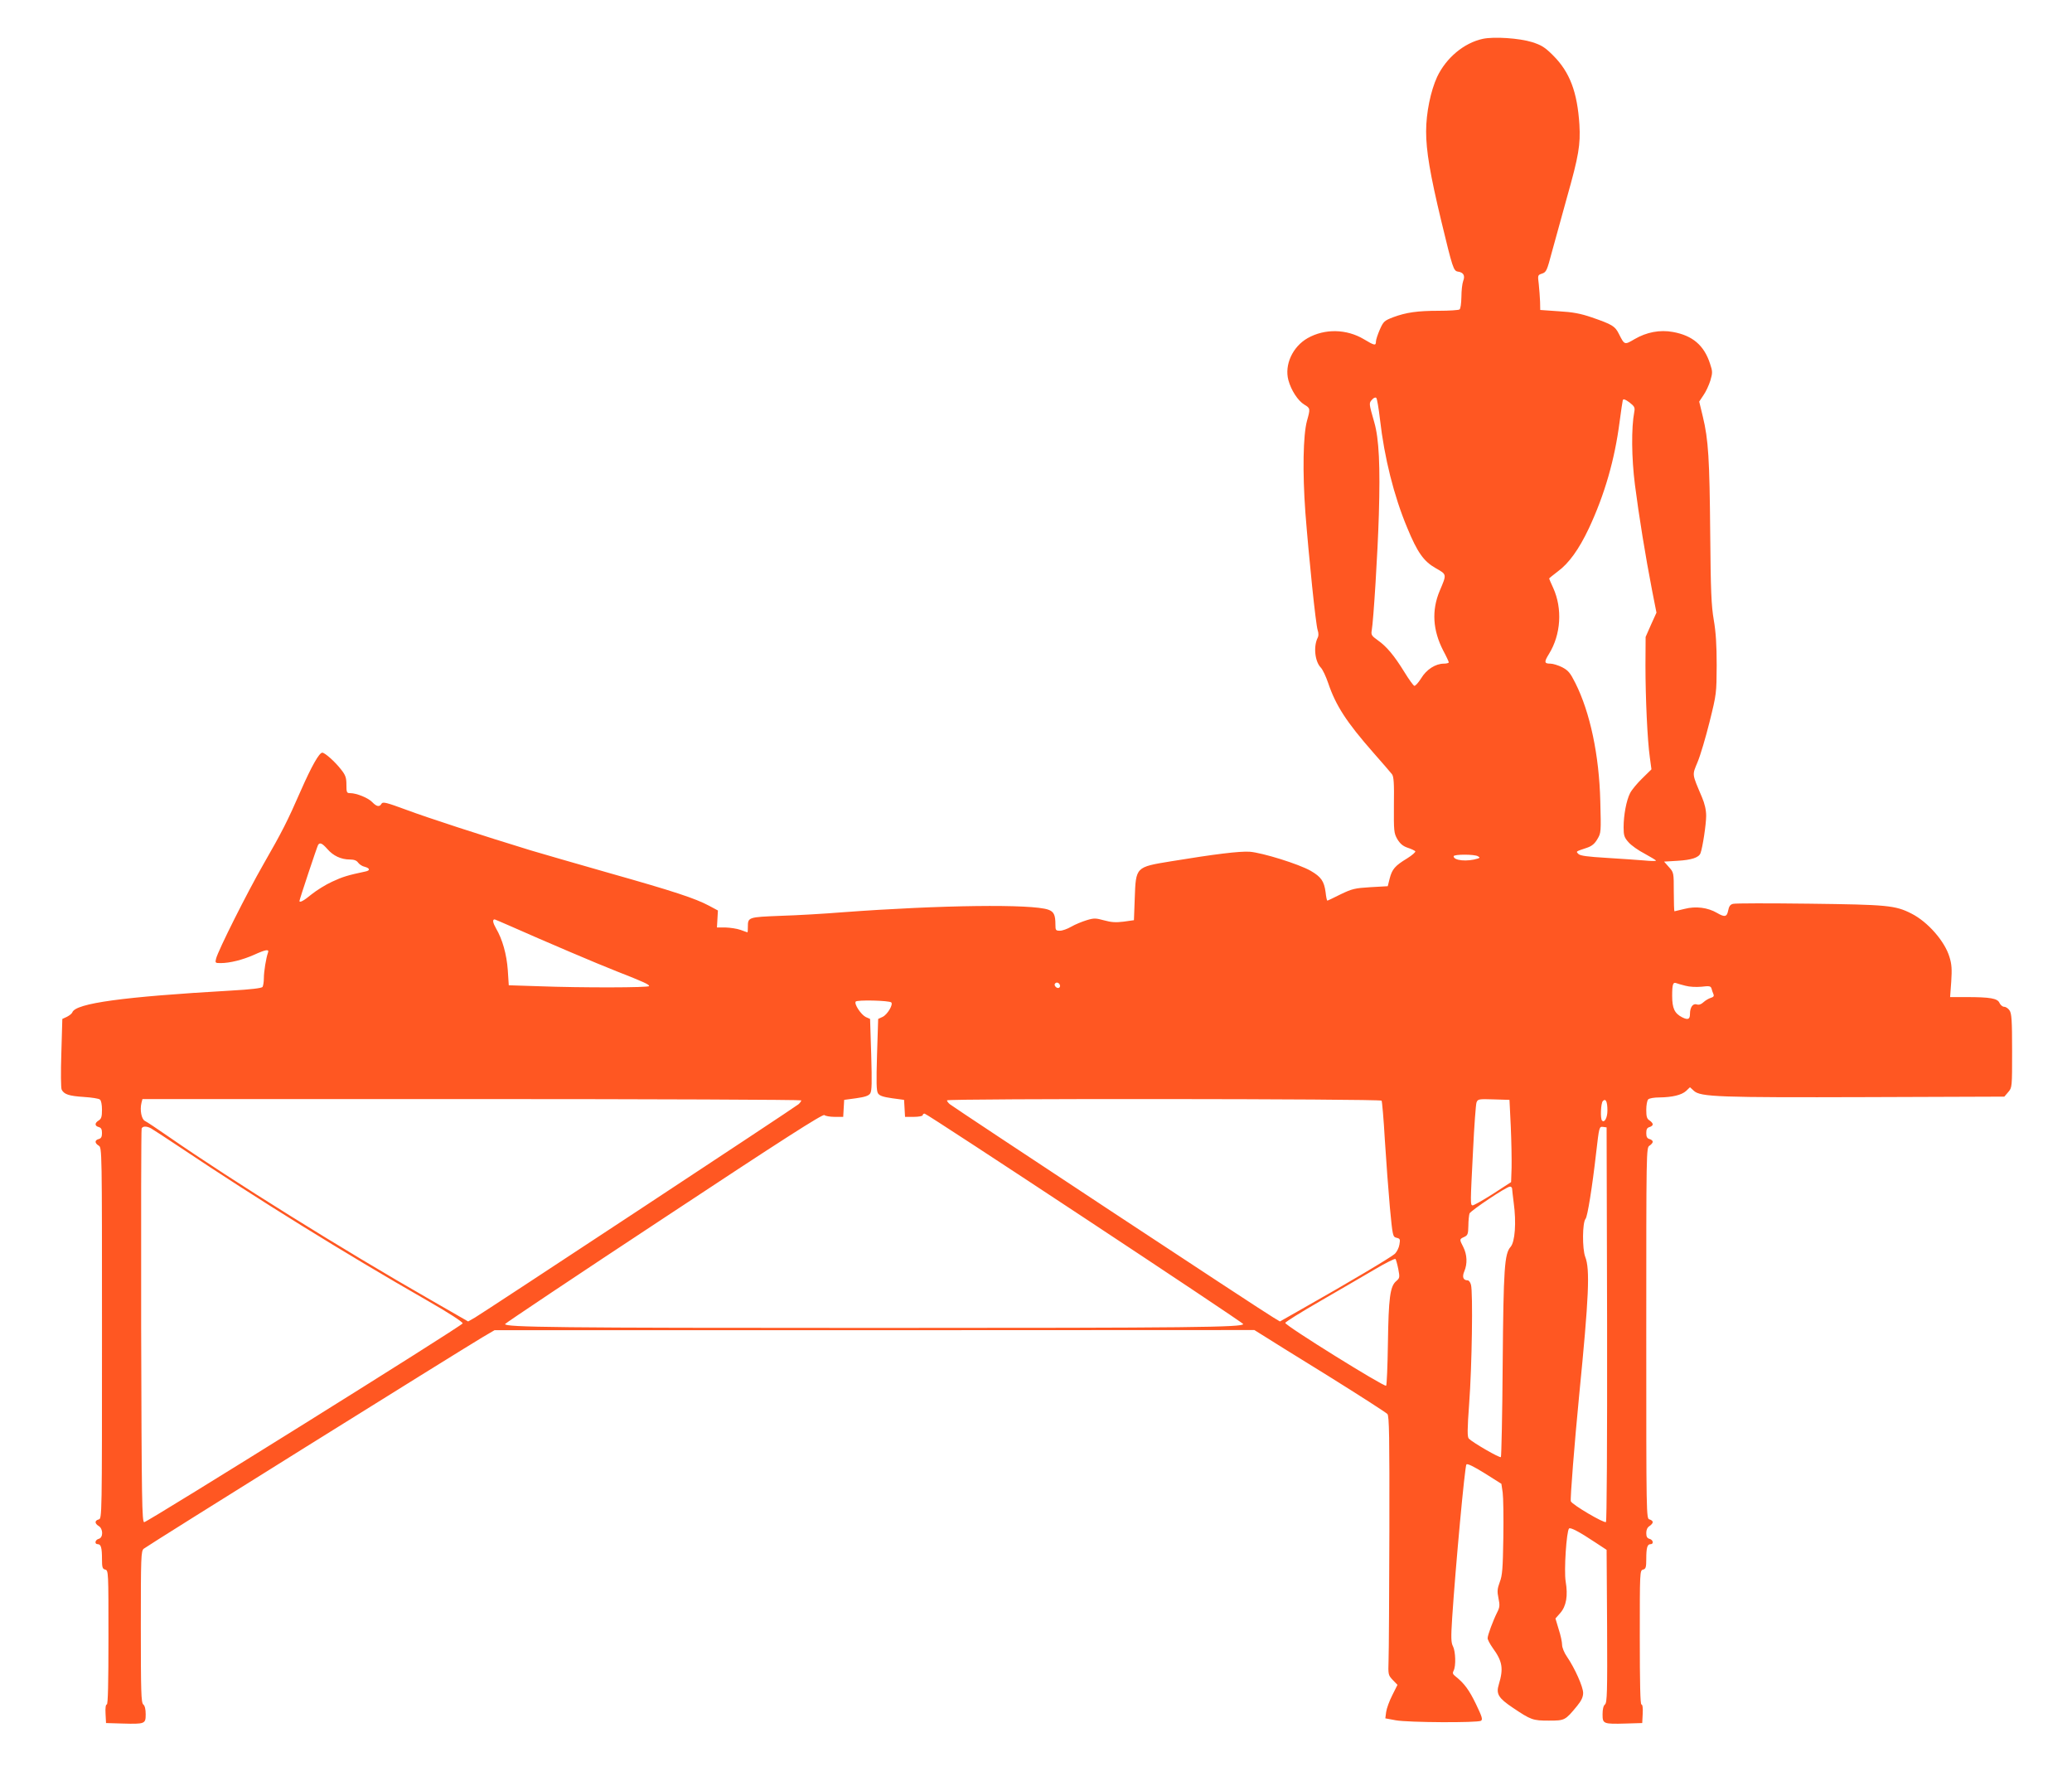<?xml version="1.0" standalone="no"?>
<!DOCTYPE svg PUBLIC "-//W3C//DTD SVG 20010904//EN"
 "http://www.w3.org/TR/2001/REC-SVG-20010904/DTD/svg10.dtd">
<svg version="1.0" xmlns="http://www.w3.org/2000/svg"
 width="1280pt" height="1097pt" viewBox="0 0 1280 1097"
 preserveAspectRatio="xMidYMid meet">
<g transform="translate(0,1097) scale(0.1,-0.1)"
fill="#ff5722" stroke="none">
<path d="M9160 10730 c-116 -25 -226 -117 -282 -235 -40 -87 -68 -222 -68
-337 0 -120 24 -263 94 -555 70 -290 75 -307 103 -311 34 -5 45 -25 32 -58 -6
-16 -11 -60 -11 -99 -1 -40 -5 -73 -12 -77 -6 -4 -63 -8 -126 -8 -134 0 -203
-10 -284 -40 -54 -21 -60 -26 -82 -76 -13 -30 -24 -63 -24 -74 0 -27 -9 -25
-74 14 -107 64 -242 67 -348 7 -93 -53 -144 -165 -119 -259 17 -63 59 -128 99
-152 37 -22 37 -25 16 -100 -24 -88 -28 -317 -10 -565 22 -283 64 -692 76
-728 6 -17 6 -36 1 -45 -28 -54 -19 -147 18 -186 12 -12 32 -55 46 -96 47
-139 113 -241 279 -430 56 -63 107 -123 115 -133 11 -14 14 -55 12 -190 -1
-162 0 -174 21 -211 17 -28 34 -43 63 -53 22 -7 43 -17 48 -22 4 -4 -18 -24
-50 -44 -76 -46 -93 -67 -108 -124 l-12 -48 -107 -6 c-97 -6 -113 -10 -184
-44 -42 -21 -79 -39 -82 -39 -3 -1 -8 23 -11 52 -9 68 -28 95 -92 132 -73 42
-299 112 -377 118 -63 4 -217 -15 -485 -59 -220 -36 -218 -34 -225 -229 l-5
-135 -64 -9 c-48 -6 -77 -4 -120 8 -52 14 -62 15 -108 1 -29 -9 -71 -26 -95
-40 -24 -14 -55 -25 -70 -25 -26 0 -28 3 -28 38 0 60 -10 80 -44 92 -102 36
-664 29 -1271 -16 -110 -9 -282 -19 -383 -22 -200 -8 -202 -8 -202 -69 0 -18
-1 -33 -2 -33 -2 0 -21 7 -43 15 -22 8 -64 14 -93 15 l-53 0 3 52 3 53 -54 29
c-86 46 -220 90 -616 202 -203 58 -422 121 -485 140 -304 93 -639 202 -770
251 -122 45 -145 51 -153 38 -12 -22 -30 -19 -57 9 -24 26 -97 56 -137 56 -21
0 -23 4 -23 53 0 43 -6 59 -33 93 -37 48 -100 104 -116 104 -19 0 -66 -83
-132 -233 -84 -192 -115 -253 -232 -457 -101 -176 -279 -531 -292 -582 -7 -27
-5 -28 28 -28 57 0 136 20 206 51 75 34 96 37 86 12 -11 -31 -25 -114 -25
-157 0 -22 -4 -46 -8 -53 -5 -8 -72 -16 -197 -23 -664 -38 -957 -78 -978 -134
-3 -8 -18 -20 -34 -28 l-28 -13 -6 -210 c-4 -119 -3 -217 2 -227 15 -29 45
-39 137 -45 48 -3 93 -10 99 -16 8 -5 13 -32 13 -63 0 -43 -4 -56 -20 -66 -26
-16 -26 -34 0 -41 15 -4 20 -14 20 -37 0 -23 -5 -33 -20 -37 -26 -7 -26 -25 0
-41 20 -12 20 -23 20 -1158 0 -1137 0 -1146 -20 -1151 -26 -7 -26 -25 0 -41
28 -17 28 -72 0 -79 -23 -6 -28 -33 -6 -33 20 0 26 -23 26 -92 0 -51 3 -61 20
-65 20 -5 20 -14 20 -419 0 -283 -3 -414 -10 -414 -7 0 -10 -22 -8 -57 l3 -58
100 -3 c141 -4 145 -2 145 57 0 31 -5 53 -15 61 -13 11 -15 77 -15 480 0 432
1 468 18 482 16 15 1941 1216 2092 1306 l75 44 2347 0 2347 1 48 -30 c26 -17
208 -130 404 -251 196 -122 362 -229 370 -238 11 -14 13 -136 12 -723 -1 -388
-3 -747 -5 -798 -3 -90 -2 -92 26 -122 l29 -30 -32 -64 c-18 -35 -35 -82 -38
-104 l-5 -39 65 -12 c76 -14 505 -16 526 -3 12 8 6 26 -31 103 -42 87 -72 128
-126 171 -18 14 -20 21 -12 36 15 28 12 118 -4 150 -12 22 -13 53 -5 177 21
317 78 937 88 947 6 6 44 -12 113 -55 l103 -65 8 -54 c4 -30 6 -155 4 -279 -3
-190 -6 -233 -22 -274 -15 -41 -17 -57 -8 -100 9 -43 8 -56 -8 -87 -26 -52
-59 -141 -59 -160 0 -9 14 -35 30 -58 62 -85 69 -128 39 -228 -18 -58 -2 -84
86 -143 113 -76 124 -80 223 -80 99 0 101 1 175 91 27 33 37 56 37 80 0 38
-52 154 -100 224 -17 24 -30 57 -30 73 0 17 -9 60 -21 96 l-20 67 30 34 c37
43 48 106 33 195 -11 67 5 310 21 327 9 8 63 -20 162 -86 l70 -46 3 -471 c2
-410 0 -473 -13 -484 -10 -8 -15 -30 -15 -61 0 -59 4 -61 145 -57 l100 3 3 58
c2 35 -1 57 -8 57 -7 0 -10 131 -10 414 0 405 0 414 20 419 17 4 20 14 20 65
0 69 6 92 26 92 22 0 17 27 -6 33 -15 4 -20 14 -20 36 0 20 7 35 20 43 11 7
20 18 20 24 0 7 -9 14 -20 17 -20 5 -20 14 -20 1151 0 1135 0 1146 20 1158 11
7 20 18 20 24 0 7 -9 14 -20 17 -15 4 -20 14 -20 37 0 23 5 33 20 37 11 3 20
10 20 17 0 6 -9 17 -20 24 -16 10 -20 23 -20 65 0 29 5 58 12 65 7 7 37 12 68
12 82 1 138 15 166 40 l24 23 24 -22 c40 -38 157 -42 1069 -39 l849 3 24 28
c24 28 24 30 24 255 0 190 -3 231 -16 250 -8 12 -23 22 -33 22 -10 0 -23 11
-29 24 -12 28 -57 36 -205 36 l-100 0 7 96 c5 76 3 107 -11 152 -29 97 -134
217 -235 268 -100 51 -150 55 -630 61 -246 3 -458 3 -472 -1 -17 -4 -25 -15
-30 -41 -8 -40 -21 -43 -69 -15 -56 33 -131 43 -200 25 -32 -8 -61 -15 -63
-15 -2 0 -4 54 -4 120 0 118 0 120 -30 153 l-30 34 83 5 c87 5 132 20 142 47
13 34 35 178 35 231 0 36 -9 75 -26 115 -63 149 -61 134 -27 217 17 40 50 152
74 248 43 173 43 177 44 350 0 125 -5 205 -18 280 -15 88 -19 176 -22 535 -4
459 -11 579 -46 723 l-22 91 26 39 c15 21 34 62 43 91 14 48 14 56 -2 104 -37
114 -108 174 -229 196 -81 15 -163 -1 -237 -44 -63 -37 -62 -37 -97 32 -24 48
-40 58 -167 102 -70 24 -118 33 -205 38 l-114 8 -1 51 c-1 29 -5 77 -8 108 -7
56 -7 57 21 66 26 9 30 20 60 133 18 67 60 219 93 337 73 258 84 326 77 450
-13 201 -59 324 -162 427 -52 52 -72 64 -131 83 -78 24 -233 35 -304 20z
m-635 -2351 c27 -237 86 -473 168 -669 63 -153 102 -208 176 -250 70 -40 69
-36 25 -140 -51 -121 -43 -244 22 -370 19 -35 34 -68 34 -72 0 -4 -14 -8 -30
-8 -52 0 -108 -36 -141 -91 -17 -27 -36 -48 -42 -46 -6 2 -33 39 -60 83 -64
104 -111 160 -165 198 -38 27 -43 34 -38 61 11 62 37 479 44 715 9 302 1 469
-28 570 -34 119 -34 119 -14 141 9 11 21 16 26 11 5 -5 15 -64 23 -133z m1571
47 c-19 -100 -17 -286 4 -451 24 -188 65 -442 106 -653 l27 -137 -34 -75 -33
-75 -1 -175 c0 -204 12 -463 27 -569 l10 -74 -57 -56 c-31 -30 -65 -71 -75
-91 -23 -45 -40 -136 -40 -211 0 -50 4 -63 30 -92 16 -19 61 -51 100 -71 38
-21 70 -40 70 -43 0 -3 -33 -3 -72 1 -40 3 -145 11 -232 16 -118 7 -164 13
-175 24 -16 17 -20 14 54 39 29 10 47 25 63 53 23 38 23 44 18 234 -7 285 -63
549 -154 730 -32 64 -44 78 -82 98 -24 12 -57 22 -72 22 -39 0 -40 10 -9 60
74 120 84 280 26 408 -14 30 -25 56 -25 58 0 2 24 21 54 44 68 50 130 136 191
265 98 209 160 426 190 657 9 68 18 129 20 136 4 9 15 5 41 -14 31 -24 35 -32
30 -58z m-8074 -2701 c36 -42 85 -65 139 -65 26 0 42 -6 51 -19 8 -11 26 -23
41 -26 33 -9 35 -23 5 -29 -109 -23 -142 -33 -206 -63 -40 -18 -97 -54 -127
-78 -48 -40 -75 -54 -75 -41 0 9 109 336 115 346 11 17 25 11 57 -25z m7108
-45 c13 -8 13 -9 0 -14 -66 -21 -150 -13 -150 14 0 13 130 13 150 0z m-5978
-431 c205 -91 540 -234 658 -280 173 -68 200 -81 200 -91 0 -10 -416 -11 -681
-1 l-186 6 -6 93 c-7 98 -33 191 -73 259 -20 35 -23 55 -8 55 2 0 45 -19 96
-41z m3393 -359 c11 -17 -5 -32 -21 -19 -7 6 -11 15 -8 20 7 12 21 11 29 -1z
m3867 -10 c25 -7 66 -9 99 -6 49 6 57 4 62 -11 2 -10 8 -25 12 -35 5 -12 0
-18 -17 -23 -13 -4 -33 -16 -45 -27 -14 -13 -28 -18 -42 -13 -23 7 -41 -18
-41 -59 0 -33 -12 -39 -48 -21 -47 24 -62 55 -62 133 0 71 5 86 26 78 7 -3 32
-10 56 -16z m-4906 -103 c13 -13 -24 -75 -53 -89 l-28 -13 -7 -220 c-5 -174
-4 -224 6 -240 10 -15 32 -22 87 -30 l74 -10 3 -52 3 -53 55 0 c29 0 54 5 54
10 0 6 5 10 12 10 15 0 1968 -1290 1968 -1300 0 -20 -310 -24 -2280 -24 -1967
0 -2280 4 -2280 24 0 4 441 299 981 655 732 484 983 645 992 636 6 -6 35 -11
63 -11 l53 0 3 53 3 52 74 10 c55 8 77 15 87 30 10 16 11 66 6 240 l-7 220
-27 12 c-29 15 -72 79 -62 95 7 12 208 7 220 -5z m-556 -605 c0 -5 -8 -16 -17
-24 -23 -20 -1946 -1287 -1999 -1318 l-42 -24 -233 134 c-542 310 -1221 733
-1618 1008 -69 48 -135 92 -146 97 -21 11 -32 67 -21 112 l6 23 2035 0 c1119
0 2035 -4 2035 -8z m3585 -2 c3 -5 13 -115 20 -242 8 -128 22 -315 31 -416 17
-179 18 -183 41 -189 22 -5 24 -9 18 -42 -3 -20 -16 -45 -28 -57 -21 -20 -286
-178 -571 -339 l-139 -79 -40 24 c-54 30 -1977 1299 -1999 1318 -10 8 -18 19
-18 24 0 12 2677 10 2685 -2z m798 -160 c4 -91 6 -205 5 -254 l-3 -89 -114
-74 c-63 -40 -120 -72 -125 -70 -13 5 -13 9 4 342 7 149 17 280 21 293 8 22
13 23 106 20 l98 -3 8 -165z m597 99 c0 -44 -18 -78 -33 -62 -12 11 -8 108 5
121 18 18 28 -4 28 -59z m-8997 -110 c12 -7 94 -60 182 -119 475 -318 1013
-652 1523 -944 138 -79 222 -134 220 -142 -3 -15 -1944 -1226 -1967 -1228 -14
-1 -16 120 -19 1209 -1 666 0 1216 3 1223 6 15 30 16 58 1z m8995 -1208 c1
-745 -2 -1219 -7 -1224 -10 -10 -209 107 -217 128 -5 12 23 363 51 650 61 617
68 784 38 860 -19 50 -18 212 2 235 12 14 41 194 65 405 19 163 19 166 43 163
l22 -3 3 -1214z m-587 837 c0 -7 5 -47 10 -88 17 -123 8 -242 -19 -273 -38
-43 -44 -131 -49 -722 -2 -313 -8 -573 -11 -577 -7 -7 -173 89 -198 114 -10
10 -10 54 2 218 17 223 24 688 11 733 -4 15 -13 27 -20 27 -28 0 -36 21 -21
56 20 47 17 103 -6 149 -25 49 -25 49 5 63 22 10 25 18 26 69 0 32 4 66 7 76
8 18 228 166 250 166 6 1 12 -5 13 -11z m-703 -498 c10 -52 9 -56 -13 -75 -38
-32 -47 -106 -51 -384 -2 -140 -7 -258 -11 -262 -10 -10 -623 371 -623 388 0
6 98 67 218 136 119 69 271 157 337 196 66 39 122 67 126 63 3 -4 11 -32 17
-62z"/>
</g>
</svg>
